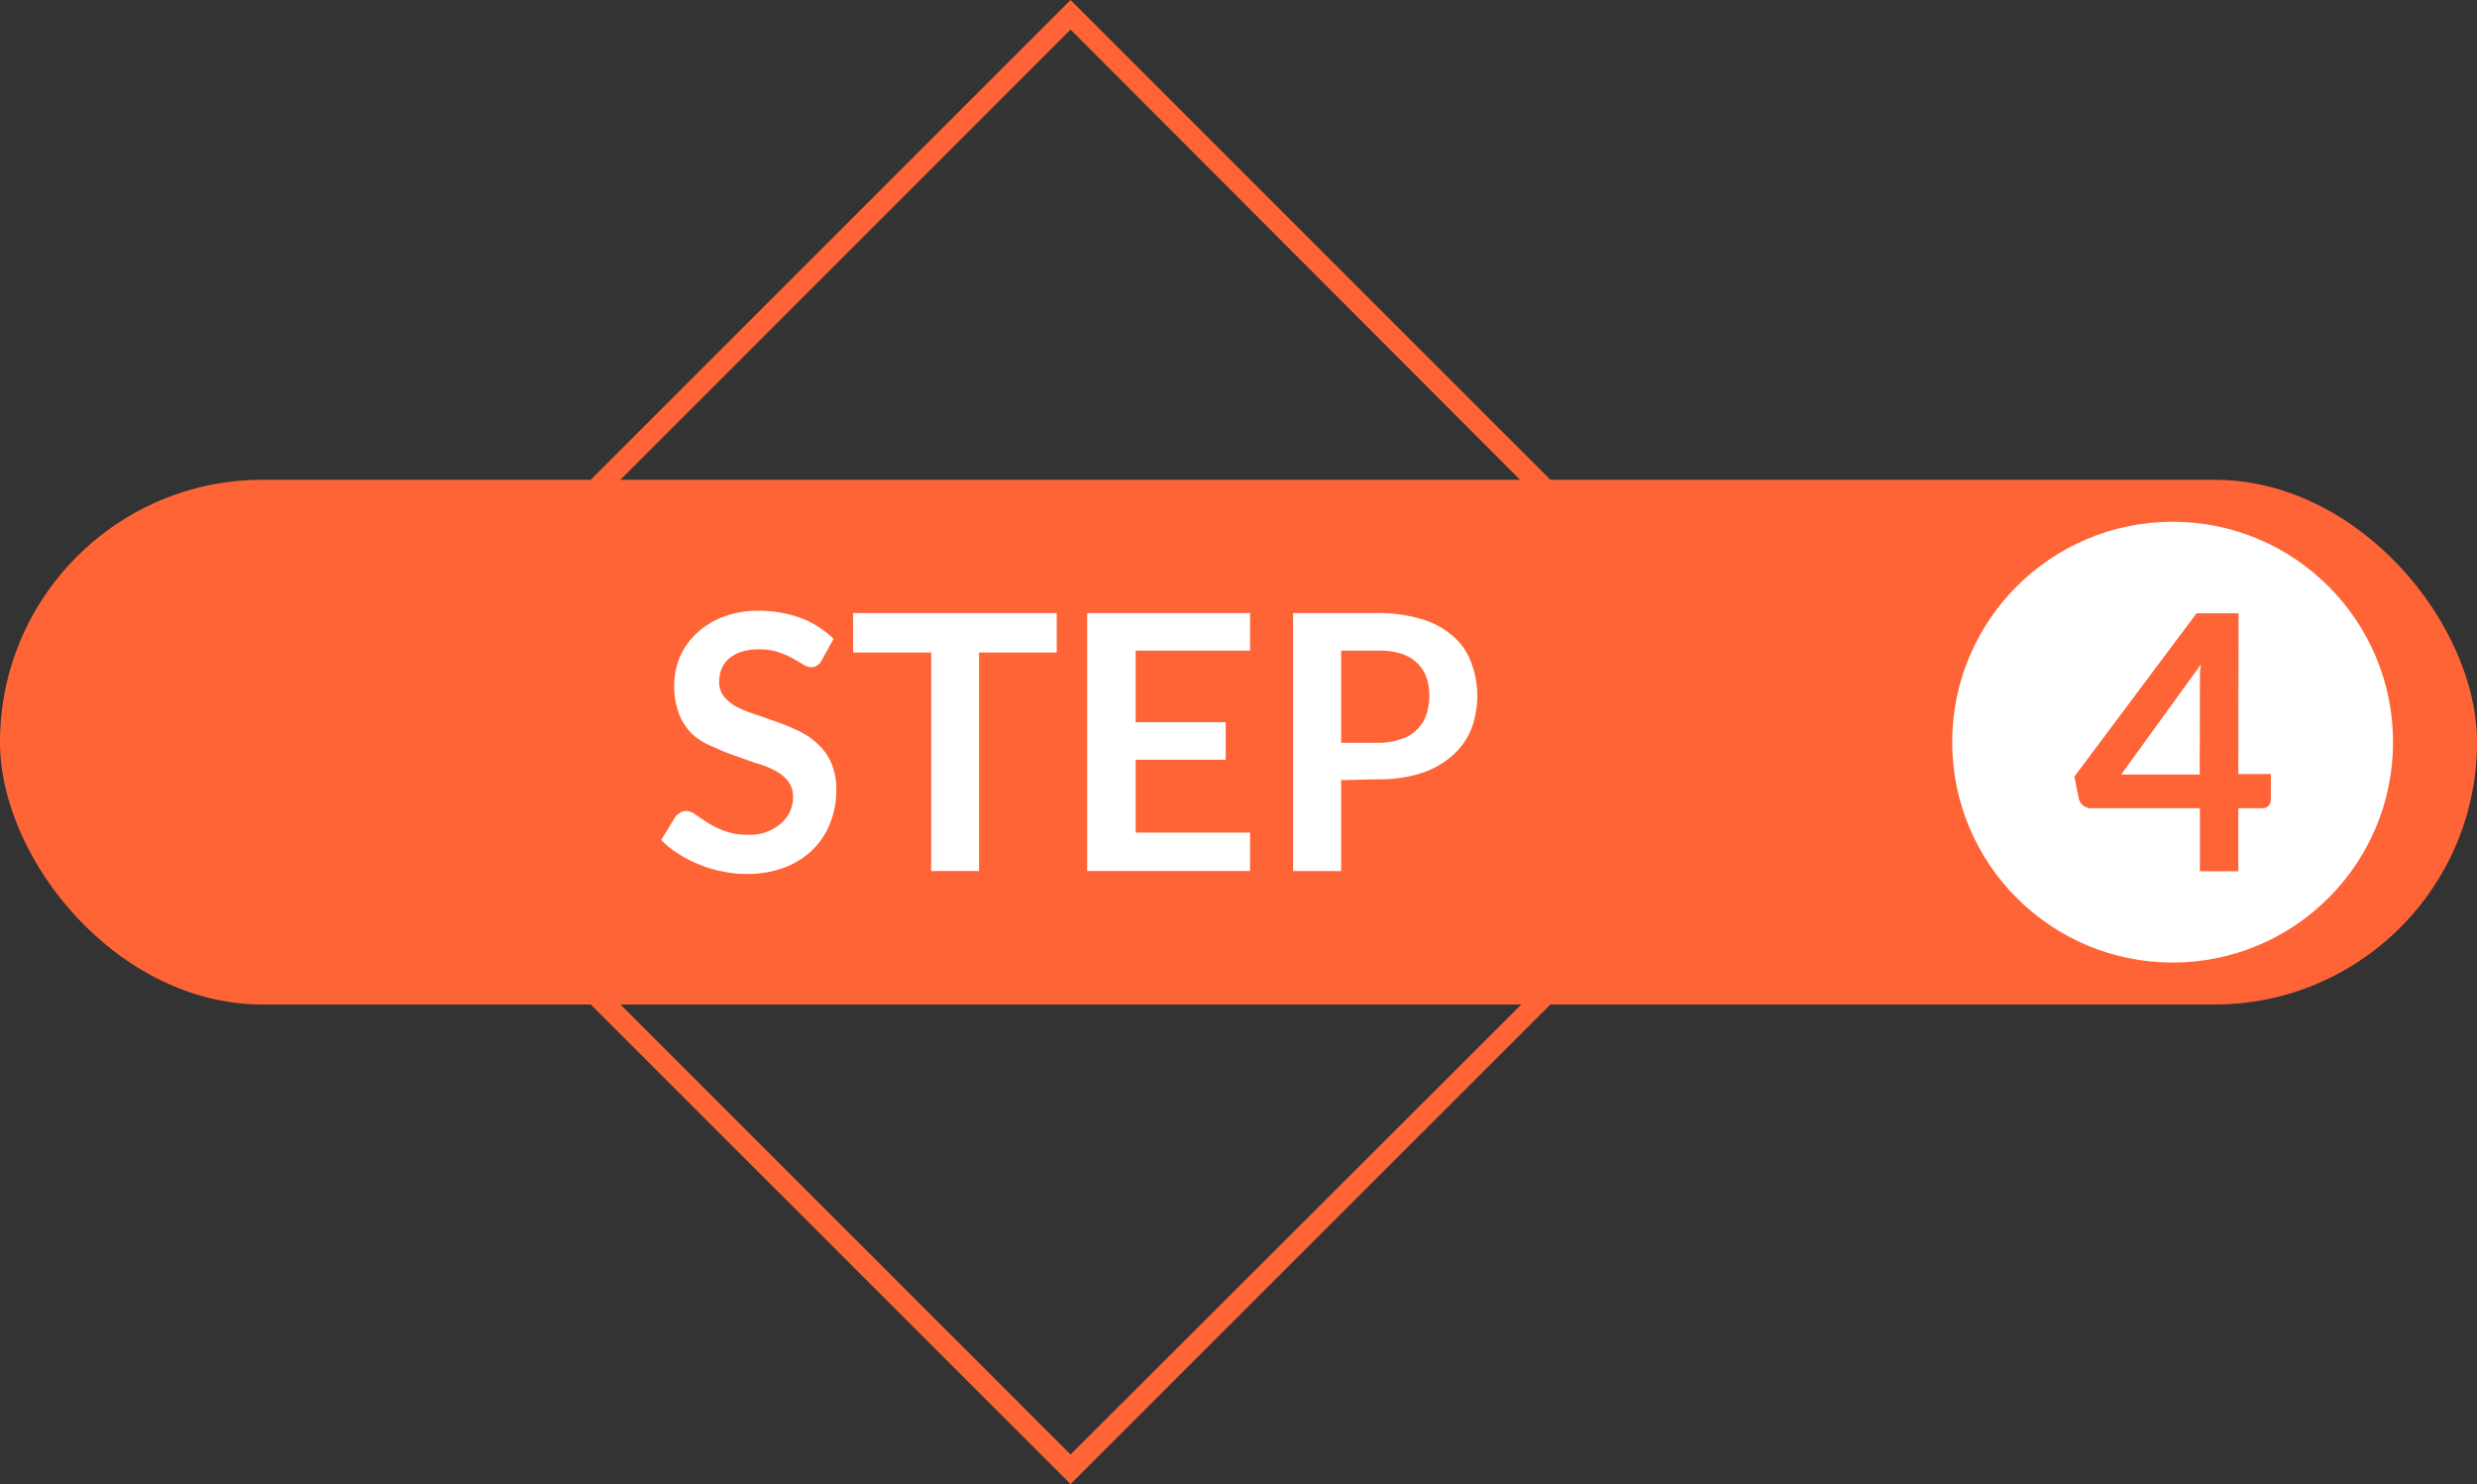 <svg xmlns="http://www.w3.org/2000/svg" viewBox="0 0 118 70.71"><rect x="0" y="0" width="118" height="70.71" fill="#333333" stroke="none"/><defs><style>.cls-1{fill:#ff6437;}.cls-2{fill:#fff;}</style></defs><title>step4</title><g id="レイヤー_2" data-name="レイヤー 2"><g id="レイヤー_1-2" data-name="レイヤー 1"><path class="cls-1" d="M51,1.41l33.94,34L51,69.3,17.06,35.36,51,1.41M51,0,15.64,35.36,51,70.71,86.36,35.36,51,0Z"/><rect class="cls-1" y="22.86" width="118" height="25" rx="12.5" ry="12.5"/><path class="cls-2" d="M39.15,31.45a.73.73,0,0,1-.22.26.55.55,0,0,1-.29.08.77.77,0,0,1-.39-.14l-.5-.29a4.21,4.21,0,0,0-.67-.29,2.84,2.84,0,0,0-.92-.13,2.65,2.65,0,0,0-.83.11,1.76,1.76,0,0,0-.59.32,1.25,1.25,0,0,0-.36.49,1.59,1.59,0,0,0-.12.62,1.08,1.08,0,0,0,.24.72,2,2,0,0,0,.64.5,6,6,0,0,0,.91.36l1,.35a10.44,10.44,0,0,1,1,.42,3.57,3.57,0,0,1,.9.61,2.74,2.74,0,0,1,.65.91,3.18,3.18,0,0,1,.24,1.3,4.2,4.2,0,0,1-.29,1.56,3.59,3.59,0,0,1-.83,1.27,3.89,3.89,0,0,1-1.34.85,5,5,0,0,1-1.81.31,5.54,5.54,0,0,1-1.15-.12,5.17,5.17,0,0,1-1.1-.33,5.6,5.6,0,0,1-1-.51,4.09,4.09,0,0,1-.82-.66l.67-1.1a.82.82,0,0,1,.22-.19.53.53,0,0,1,.3-.09.77.77,0,0,1,.45.18l.59.39a3.88,3.88,0,0,0,.79.38,2.93,2.93,0,0,0,1.09.18,2.22,2.22,0,0,0,1.51-.47A1.65,1.65,0,0,0,37.78,38a1.26,1.26,0,0,0-.24-.79,2,2,0,0,0-.65-.51,4,4,0,0,0-.91-.35L35,36a8.31,8.31,0,0,1-1-.41A3.33,3.33,0,0,1,33,35a2.84,2.84,0,0,1-.64-.95,3.73,3.73,0,0,1-.24-1.42,3.52,3.52,0,0,1,.26-1.31,3.35,3.35,0,0,1,.79-1.13,3.81,3.81,0,0,1,1.26-.79,4.57,4.57,0,0,1,1.71-.3,5.87,5.87,0,0,1,2,.34,4.51,4.51,0,0,1,1.57,1Z"/><path class="cls-2" d="M50.34,29.21v1.88h-3.7V41.5H44.36V31.09H40.64V29.21Z"/><path class="cls-2" d="M59.55,29.21V31H54.1v3.41h4.29V36.2H54.1v3.47h5.45V41.5H51.79V29.21Z"/><path class="cls-2" d="M63.89,37.17V41.5H61.6V29.21h4a7.08,7.08,0,0,1,2.13.29,4,4,0,0,1,1.49.81,3.06,3.06,0,0,1,.86,1.24,4.51,4.51,0,0,1,0,3.21A3.4,3.4,0,0,1,69.19,36a4.23,4.23,0,0,1-1.49.84,6.6,6.6,0,0,1-2.09.29Zm0-1.78h1.72a3.25,3.25,0,0,0,1.09-.16,1.86,1.86,0,0,0,1.24-1.16,2.81,2.81,0,0,0,.15-.94,2.48,2.48,0,0,0-.15-.89,1.82,1.82,0,0,0-.46-.68,2,2,0,0,0-.78-.43A3.54,3.54,0,0,0,65.61,31H63.89Z"/><circle class="cls-2" cx="103.5" cy="35.36" r="10.5"/><path class="cls-1" d="M106.63,36.88h1.55v1.21a.46.46,0,0,1-.11.3.41.41,0,0,1-.32.12h-1.12v3H104.8v-3H99.61a.62.62,0,0,1-.37-.13.59.59,0,0,1-.21-.33L98.82,37l5.82-7.78h2Zm-1.83-4c0-.19,0-.38,0-.59s0-.43.06-.65l-3.81,5.26h3.74Z"/></g></g></svg>